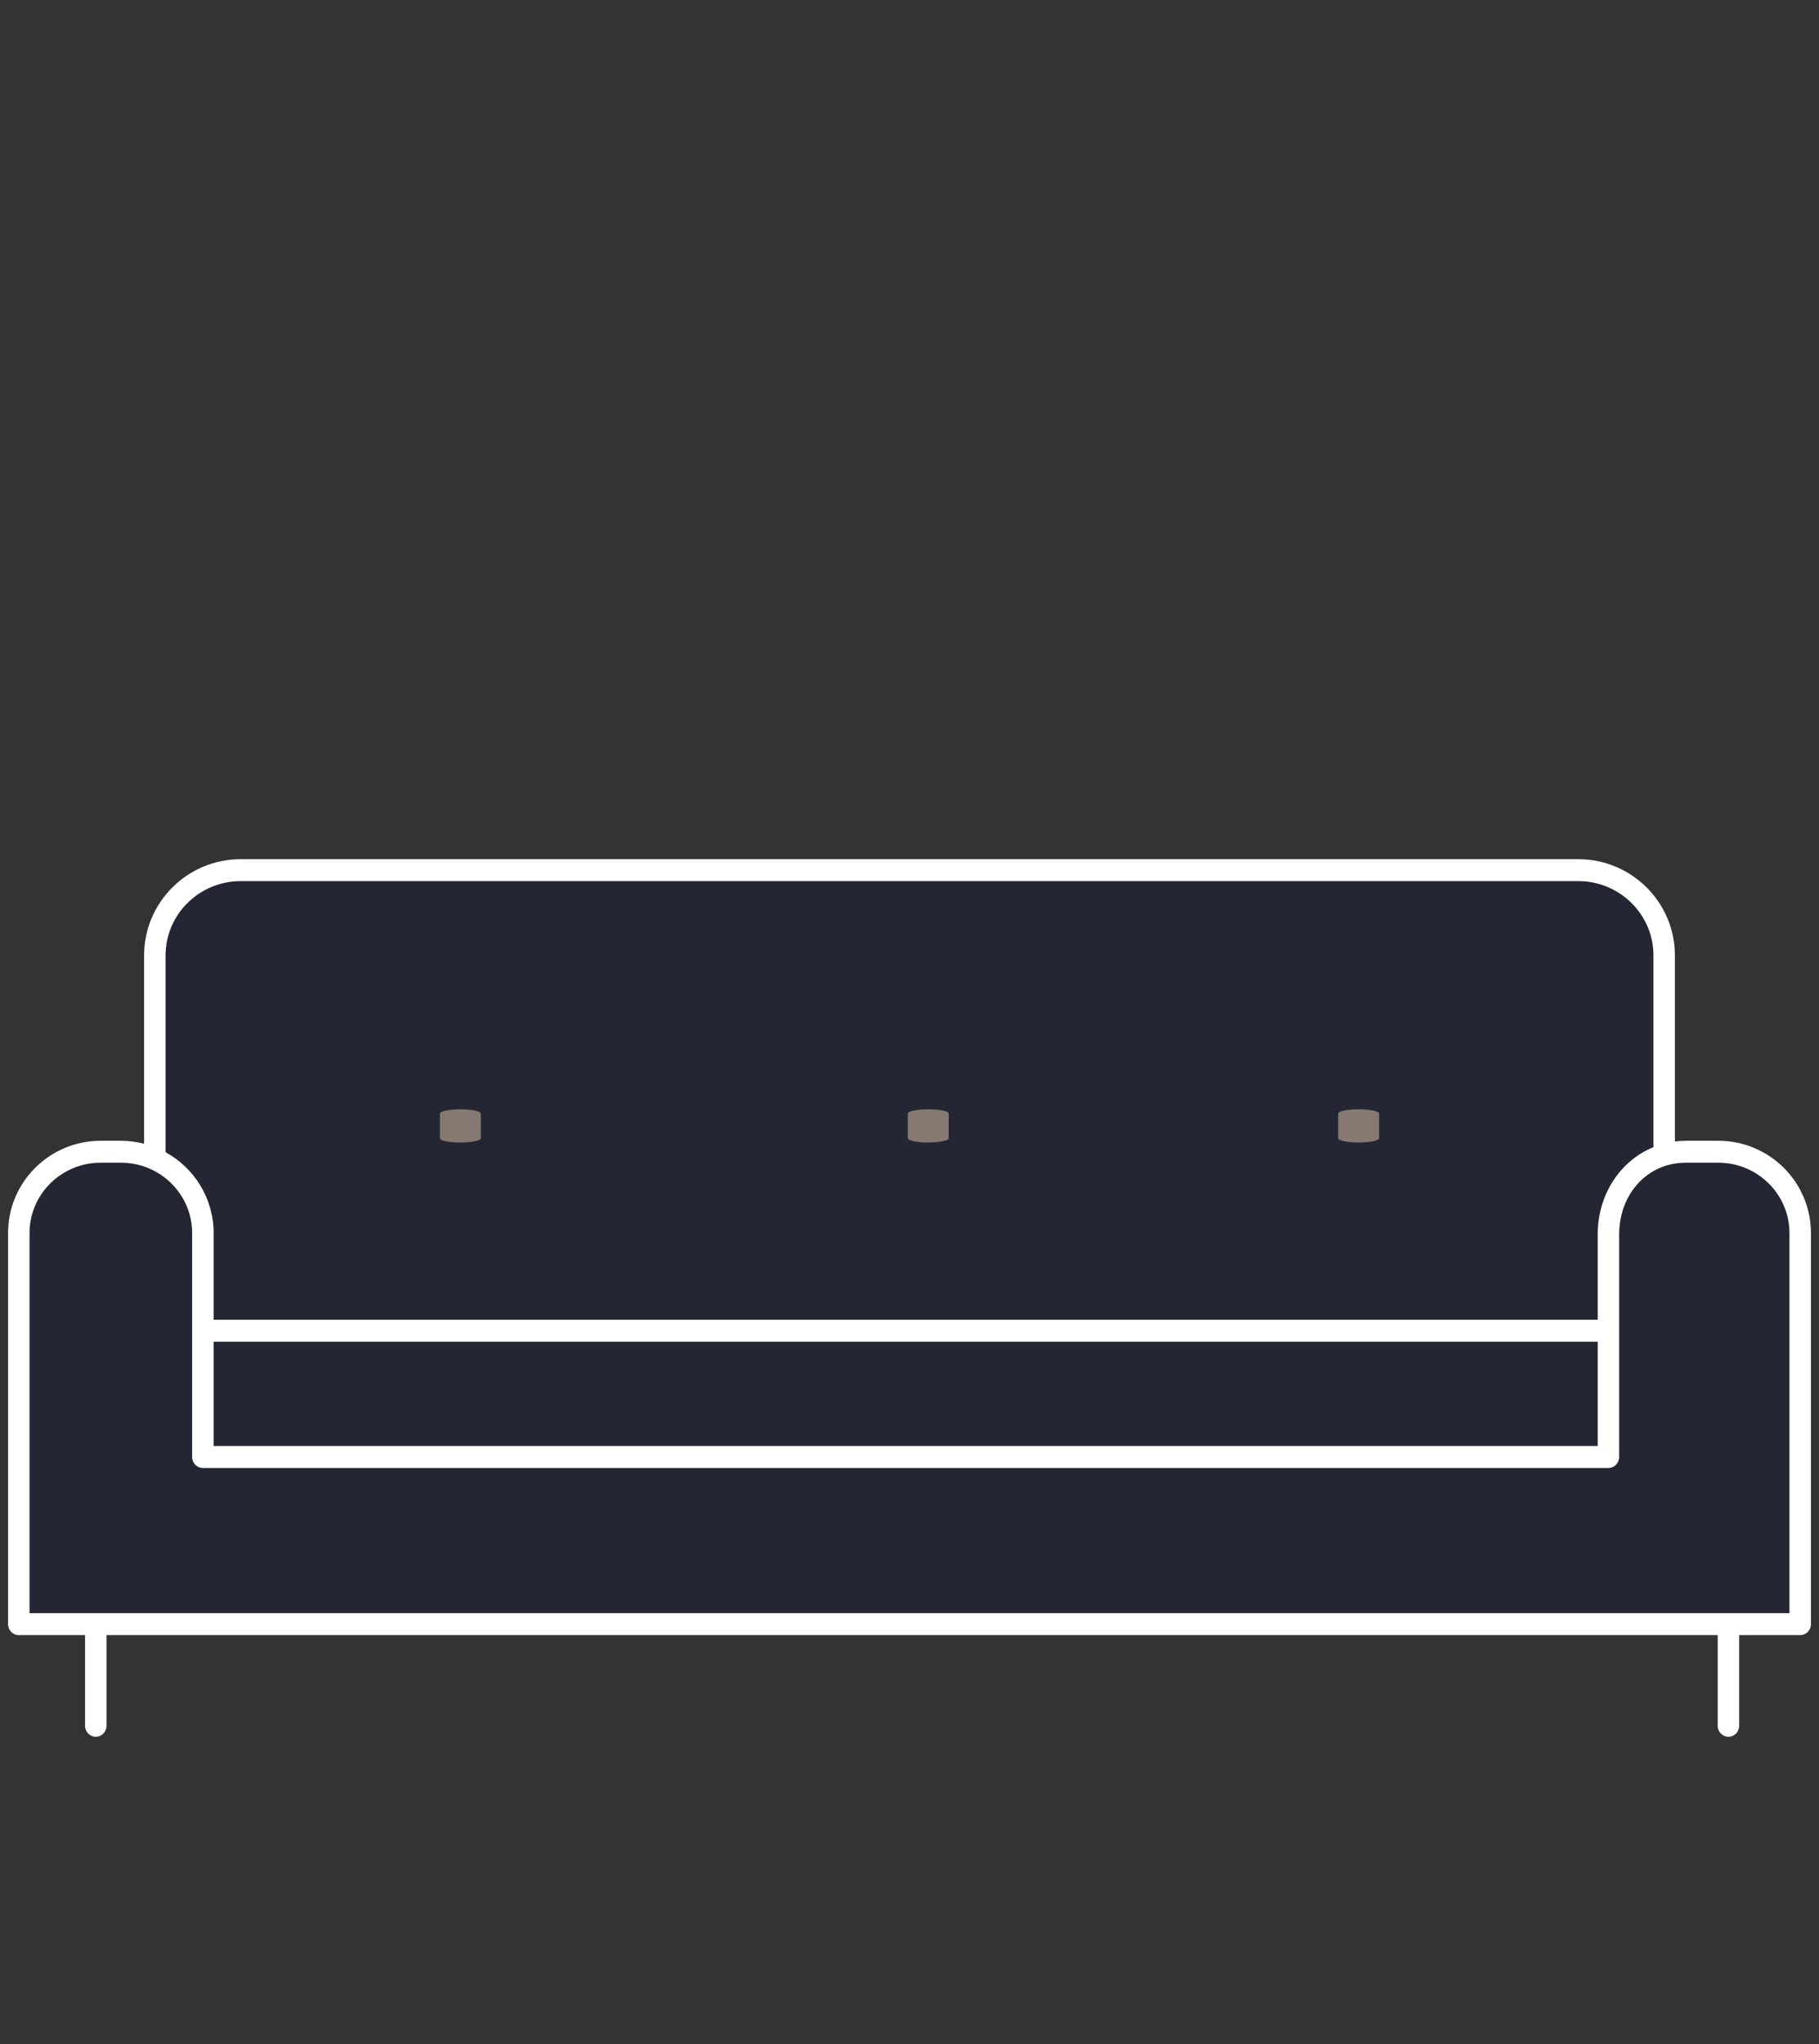 <svg xmlns="http://www.w3.org/2000/svg" width="44.954mm" height="50.494mm" style="shape-rendering:geometricPrecision; text-rendering:geometricPrecision; image-rendering:optimizeQuality; fill-rule:evenodd; clip-rule:evenodd" viewBox="0 0 1520.34 1707.68" xmlns:xlink="http://www.w3.org/1999/xlink" xmlns:xodm="http://www.corel.com/coreldraw/odm/2003"><rect x="0" y="0" width="1520.34" height="1707.68" fill="#333333" stroke="none"/><defs><style>.fil4 {fill:none}
.fil0 {fill:#242733}
.fil1 {fill:#242733;fill-rule:nonzero}
.fil3 {fill:#857972;fill-rule:nonzero}
.fil2 {fill:white;fill-rule:nonzero}</style></defs><g id="Layer_x0020_1"><g id="_1567016701584"><path class="fil0" d="M1319.16 717.78c44.53.0 80.74 36.06 80.74 80.37v155.5c2.94-.37 5.91-.61 8.97-.61h27.33c42.68.0 77.4 34.57 77.4 77.04v326.8c0 5.06-4.01 9.16-8.97 9.16h-51.01v75.76c0 5.06-4.01 9.17-8.97 9.17-4.95.0-8.98-4.1-8.98-9.17v-75.76H89.04v75.76c0 5.06-4.02 9.17-8.97 9.17-4.96.0-8.98-4.1-8.98-9.17v-75.76H15.71c-4.95.0-8.97-4.11-8.97-9.16v-326.8c0-42.47 34.72-77.04 77.4-77.04h16.99c6.67.0 13.12.93 19.3 2.53V798.15c0-44.31 36.21-80.37 80.73-80.37h1117.98z"/><path class="fil1" d="M1494.77 1341.89H23.8v-317.64c0-32.37 26.69-58.71 59.46-58.71h16.99c32.78.0 59.45 26.34 59.45 58.71v187.15c0 5.07 4.02 9.16 8.97 9.16h1174.78c4.96.0 8.97-4.09 8.97-9.16v-185.82c0-34.23 23.88-60.04 55.55-60.04h27.34c32.77.0 59.45 26.34 59.45 58.71v317.64z"/><g><path class="fil2" d="M1436.2 953.03h-27.34c-3.05.0-6.02.24-8.96.62v-155.5c0-44.31-36.22-80.37-80.74-80.37H201.18c-44.52.0-80.74 36.06-80.74 80.37v157.41c-6.19-1.6-12.63-2.53-19.31-2.53h-16.99c-42.68.0-77.4 34.57-77.4 77.04v326.8c0 5.06 4.01 9.17 8.97 9.17h55.38v75.76c0 5.06 4.01 9.17 8.97 9.17 4.95.0 8.97-4.1 8.97-9.17v-75.76h1346.64v75.76c0 5.06 4.01 9.17 8.97 9.17s8.97-4.1 8.97-9.17v-75.76h51.01c4.95.0 8.97-4.1 8.97-9.17v-326.8c0-42.48-34.72-77.04-77.4-77.04zM138.38 962.2V798.15c0-34.21 28.18-62.04 62.8-62.04h1117.98c34.62.0 62.8 27.83 62.8 62.04v160.2c-27.5 11.23-46.58 39.3-46.58 73.05v71.17H178.53v-72.49c0-29.07-16.27-54.43-40.21-67.53.0-.12.06-.23.06-.34zm40.15 158.7h1156.85v87.16H178.53v-87.16zm1317.12 226.81h-1470.97v-317.63c0-32.38 26.68-58.72 59.46-58.72h16.99c32.78.0 59.46 26.34 59.46 58.72v187.14c0 5.07 4.01 9.17 8.97 9.17h1174.78c4.96.0 8.97-4.1 8.97-9.17V1031.4c0-34.22 23.88-60.04 55.54-60.04h27.34c32.77.0 59.45 26.34 59.45 58.72v317.63z"/><g><path class="fil3" d="M384.79 954.48c9.44.0 17.1-1.59 17.1-3.55v-20.64c0-1.97-7.66-3.55-17.1-3.55-9.45.0-17.1 1.59-17.1 3.55v20.64c0 1.96 7.65 3.55 17.1 3.55z"/><path class="fil3" d="M1135.56 954.48c9.44.0 17.1-1.59 17.1-3.55v-20.64c0-1.97-7.66-3.55-17.1-3.55-9.45.0-17.1 1.59-17.1 3.55v20.64c0 1.96 7.66 3.55 17.1 3.55z"/><path class="fil3" d="M775.86 954.48c9.44.0 17.1-1.59 17.1-3.55v-20.64c0-1.97-7.66-3.55-17.1-3.55-9.45.0-17.1 1.59-17.1 3.55v20.64c0 1.96 7.66 3.55 17.1 3.55z"/></g></g></g><rect class="fil4" width="1520.34" height="1707.68"/></g></svg>